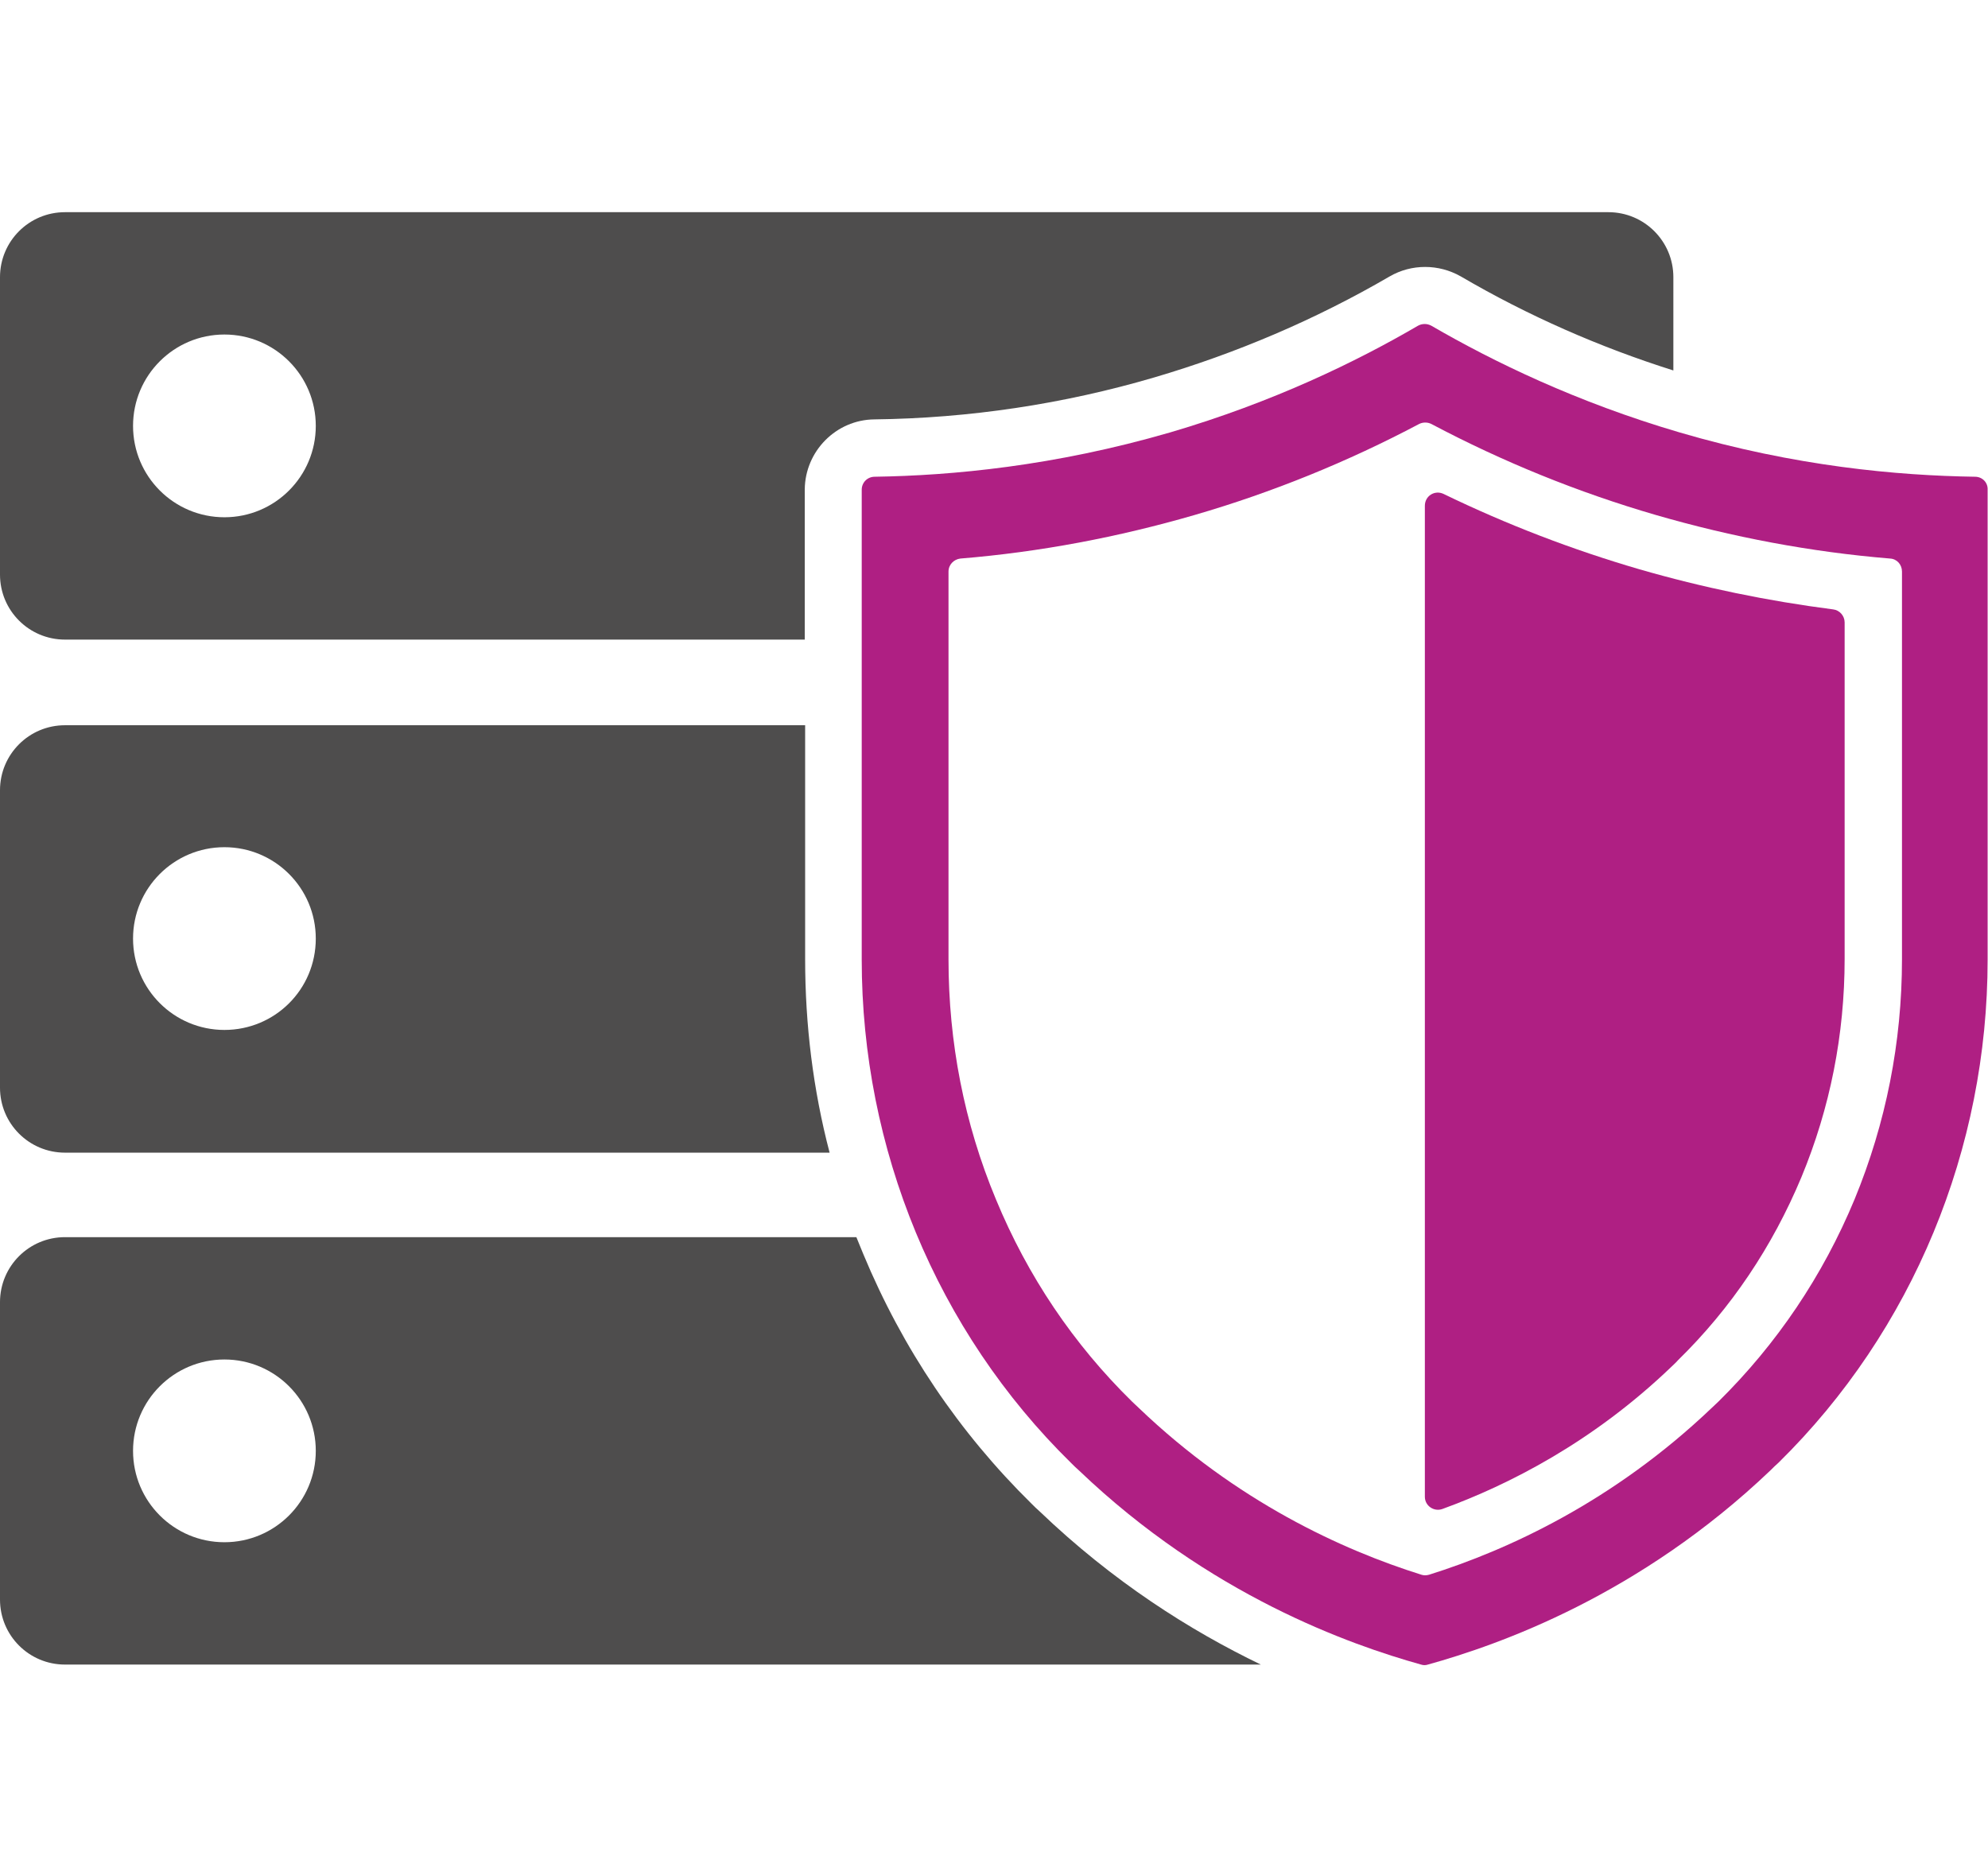 <?xml version="1.0" encoding="utf-8"?>
<!-- Generator: Adobe Illustrator 25.4.1, SVG Export Plug-In . SVG Version: 6.00 Build 0)  -->
<svg version="1.2" baseProfile="tiny" id="Ebene_3" xmlns="http://www.w3.org/2000/svg" xmlns:xlink="http://www.w3.org/1999/xlink"
	 x="0px" y="0px" viewBox="0 0 520 485.5" overflow="visible" xml:space="preserve">
<g>
	<path fill="#AF1F83" d="M516.6,124.7c-20.2-0.3-47-2.7-77.3-11.6c-26.9-7.9-48.7-18.5-64.9-27.9c-1.1-0.6-2.4-0.6-3.5,0
		c-16.1,9.4-37.9,20-64.8,27.9c-30.3,8.8-57.1,11.3-77.3,11.6c-1.9,0-3.4,1.5-3.4,3.4l0,122.9c0,49.4,19.5,97.1,54.8,131.7
		c0.6,0.6,1.3,1.3,2,1.9c34.2,32.7,70.9,45.6,89.5,50.8c0.6,0.2,1.2,0.2,1.8,0c18.7-5.2,55.3-18.1,89.6-50.8c0.7-0.7,1.4-1.4,2.1-2
		c35.2-34.6,54.7-82.2,54.7-131.6V128.1C520,126.2,518.5,124.7,516.6,124.7z M497.5,250.9c0,21.7-4.2,42.9-12.4,62.8
		c-8.3,20-20.3,37.8-35.6,52.9c-0.6,0.6-1.2,1.1-1.8,1.7c-25.6,24.4-53.2,37.1-73.9,43.6c-0.7,0.2-1.4,0.2-2,0
		c-20.7-6.5-48.3-19.1-73.9-43.6c-0.6-0.6-1.2-1.1-1.8-1.7c-15.3-15-27.3-32.8-35.6-52.9c-8.3-19.9-12.4-41.1-12.4-62.8V149.5
		c0-1.8,1.4-3.2,3.1-3.4c20.8-1.7,41.3-5.6,61.3-11.4c20.3-5.9,40-13.9,58.7-23.8c1-0.5,2.2-0.5,3.2,0c18.7,9.9,38.4,17.9,58.7,23.8
		c20,5.8,40.6,9.7,61.3,11.4c1.8,0.1,3.1,1.6,3.1,3.4V250.9z"/>
	<path fill="#AF1F83" d="M437.3,357.4c0.5-0.5,1.1-1,1.6-1.6c13.9-13.6,24.7-29.7,32.3-47.9c7.5-18.1,11.3-37.3,11.3-57.1v-88
		c0-1.7-1.3-3.2-3-3.4c-17.1-2.2-34.1-5.7-50.7-10.5c-17.5-5.1-34.7-11.7-51.2-19.7c-2.3-1.1-4.9,0.5-4.9,3.1c0,35,0,226.3,0,259.2
		c0,2.4,2.4,4,4.6,3.2C394.6,388.4,416.7,377.2,437.3,357.4z"/>
</g>
<path fill="#4E4D4D" d="M228.7,109.7c24.8-0.3,49.5-4,73.3-11c21.4-6.3,42.1-15.1,61.5-26.4c5.7-3.3,12.8-3.3,18.6,0
	c17.6,10.3,36.3,18.5,55.6,24.6V72.5c0-9.4-7.6-17-17-17H17c-9.4,0-17,7.6-17,17v77.8c0,9.4,7.6,17,17,17h193.5v-39.3
	C210.6,118,218.7,109.8,228.7,109.7z M58.7,135.3c-13.2,0-23.9-10.7-23.9-23.9s10.7-23.9,23.9-23.9c13.2,0,23.9,10.7,23.9,23.9
	S71.9,135.3,58.7,135.3z"/>
<path fill="#4E4D4D" d="M210.6,189.7H17c-9.4,0-17,7.6-17,17v77.8c0,9.4,7.6,17,17,17H217c-4.3-16.4-6.4-33.4-6.4-50.6V189.7z
	 M58.7,269.4c-13.2,0-23.9-10.7-23.9-23.9c0-13.2,10.7-23.9,23.9-23.9c13.2,0,23.9,10.7,23.9,23.9C82.6,258.8,71.9,269.4,58.7,269.4
	z"/>
<path fill="#4E4D4D" d="M269.8,393.3c-18.9-18.6-33.7-40.5-44-65.3c-0.6-1.5-1.2-2.9-1.8-4.4H17c-9.4,0-17,7.6-17,17v77.8
	c0,9.4,7.6,17,17,17h312.8c-18.5-8.9-38.7-21.7-57.9-40.1C271.2,394.7,270.5,394,269.8,393.3z M58.7,403.4
	c-13.2,0-23.9-10.7-23.9-23.9s10.7-23.9,23.9-23.9c13.2,0,23.9,10.7,23.9,23.9S71.9,403.4,58.7,403.4z"/>
</svg>
